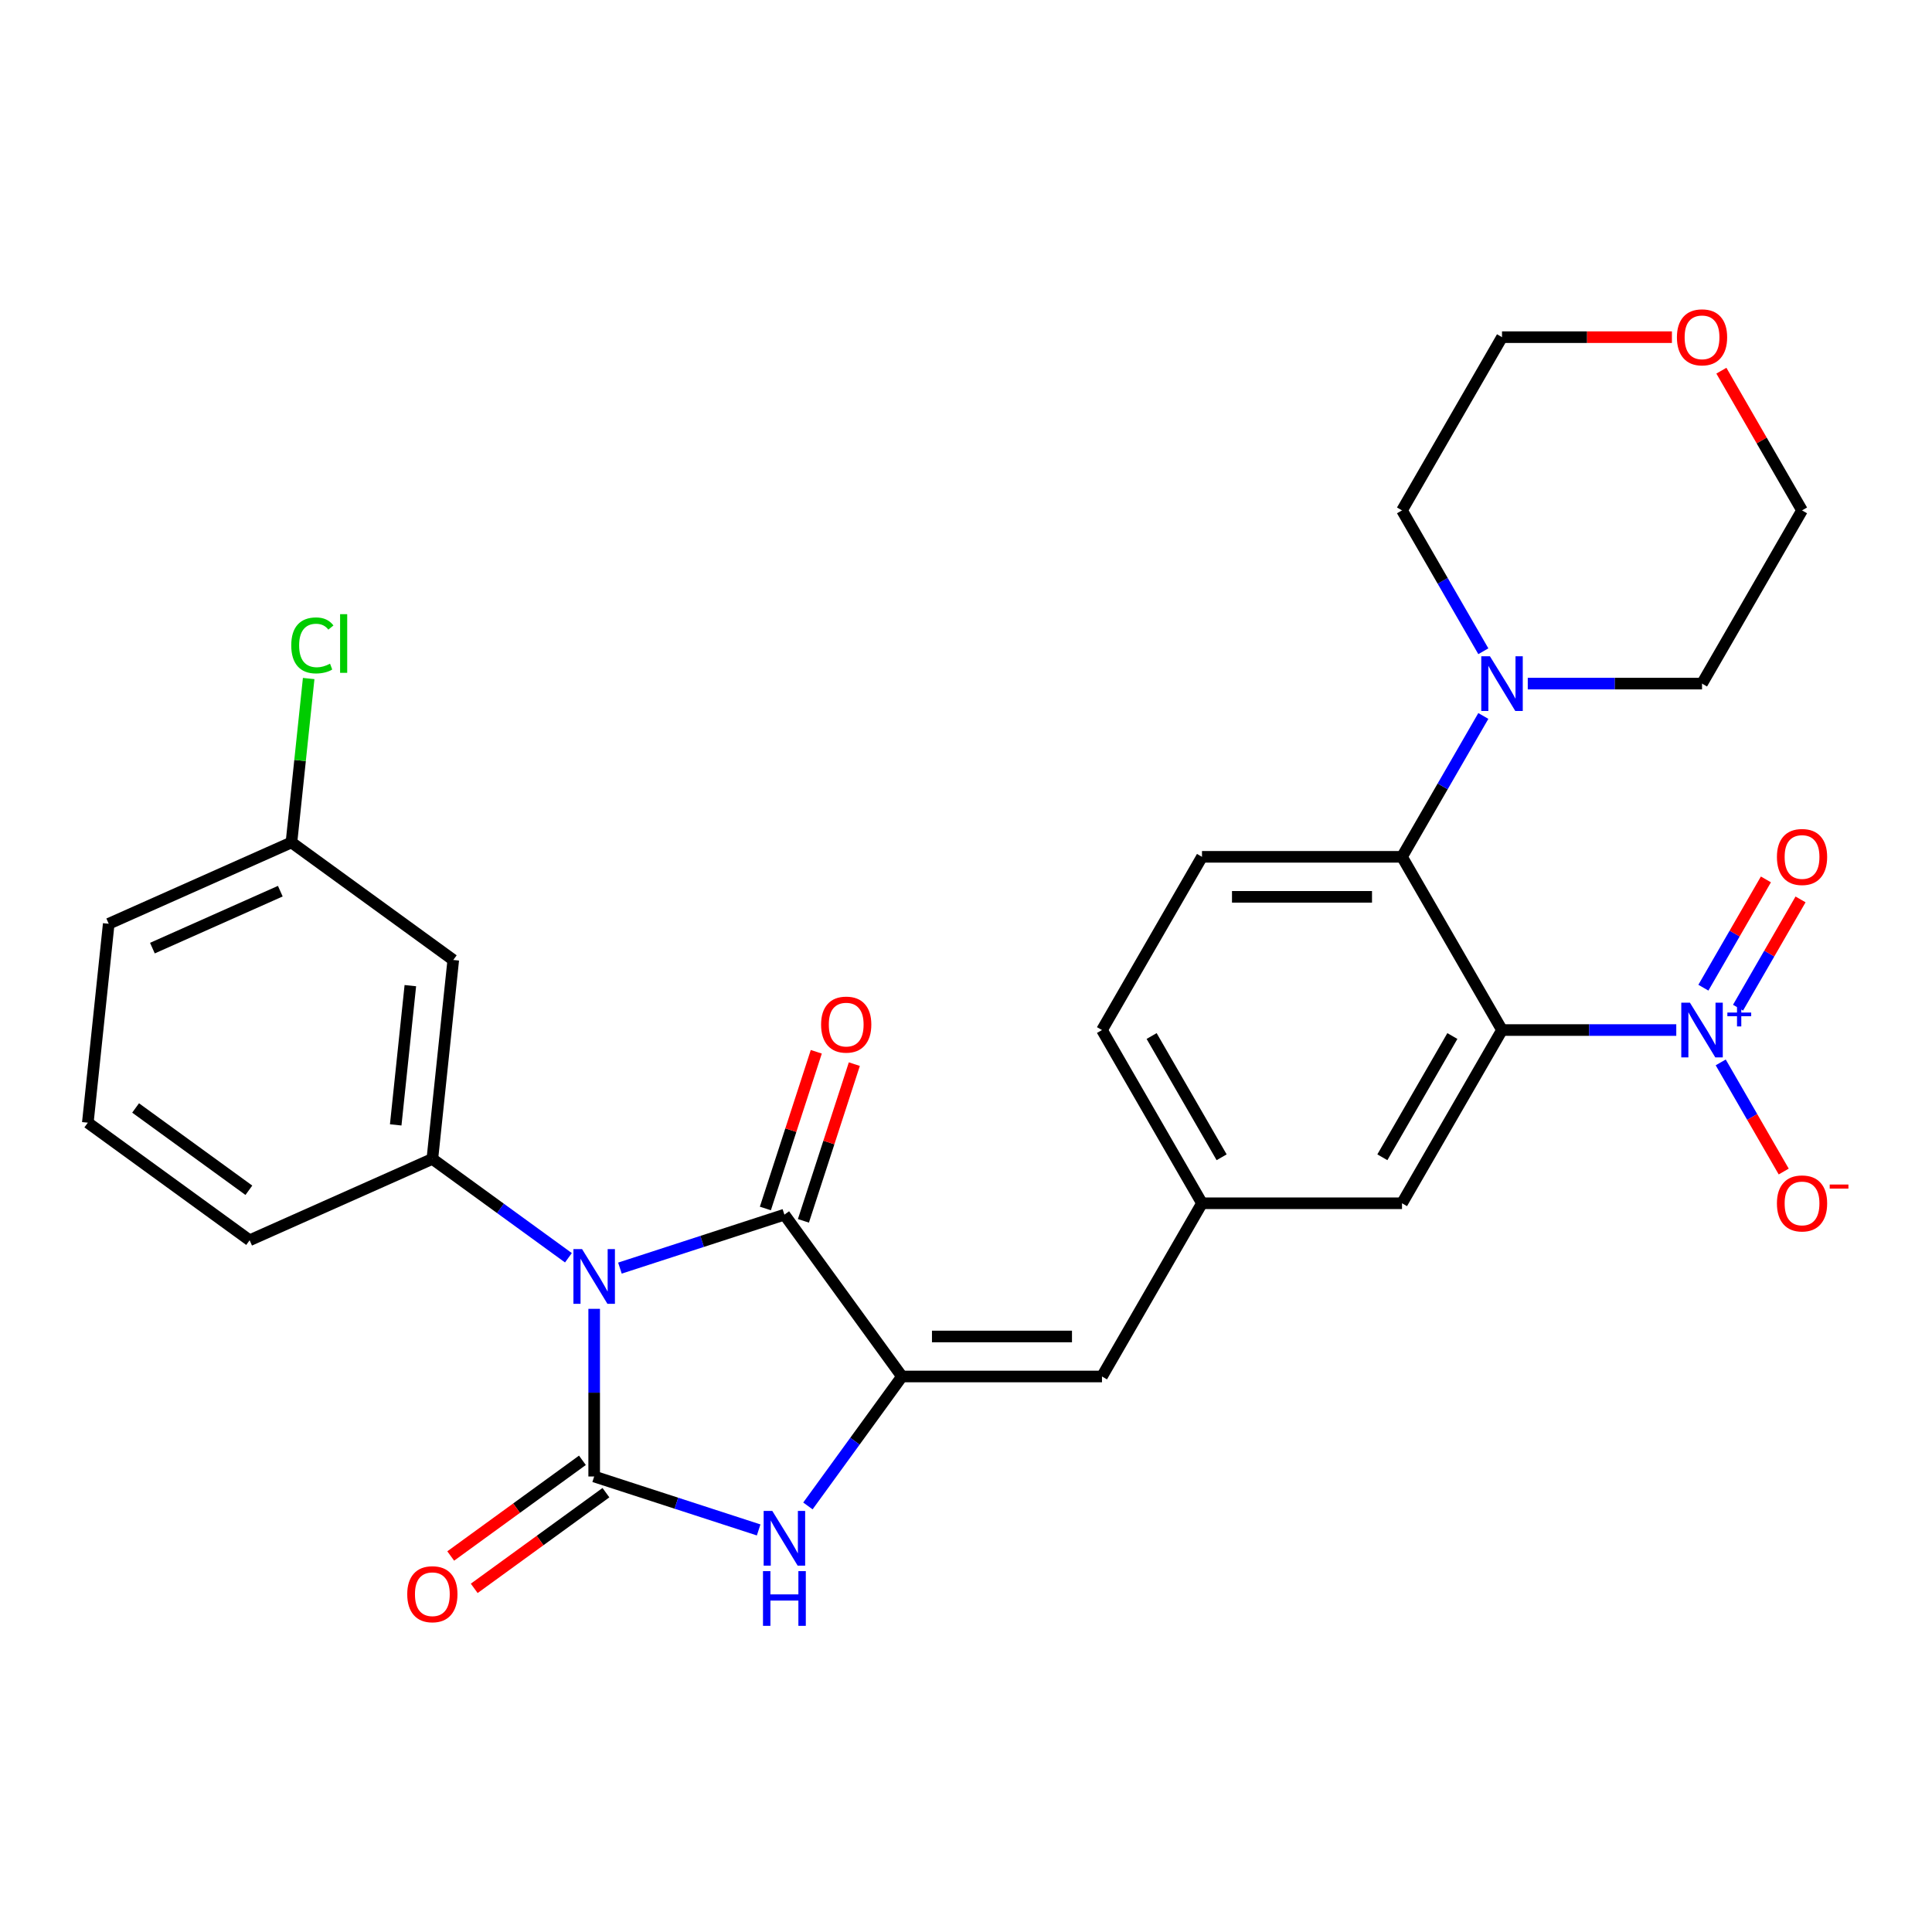<?xml version='1.0' encoding='iso-8859-1'?>
<svg version='1.1' baseProfile='full'
              xmlns='http://www.w3.org/2000/svg'
                      xmlns:rdkit='http://www.rdkit.org/xml'
                      xmlns:xlink='http://www.w3.org/1999/xlink'
                  xml:space='preserve'
width='1000px' height='1000px' viewBox='0 0 1000 1000'>
<!-- END OF HEADER -->
<rect style='opacity:1.0;fill:#FFFFFF;stroke:none' width='1000' height='1000' x='0' y='0'> </rect>
<path class='bond-0' d='M 307.543,677.45 L 307.543,720.839' style='fill:none;fill-rule:evenodd;stroke:#0000FF;stroke-width:6px;stroke-linecap:butt;stroke-linejoin:miter;stroke-opacity:1' />
<path class='bond-0' d='M 307.543,720.839 L 307.543,764.229' style='fill:none;fill-rule:evenodd;stroke:#000000;stroke-width:6px;stroke-linecap:butt;stroke-linejoin:miter;stroke-opacity:1' />
<path class='bond-1' d='M 320.872,656.371 L 363.438,642.54' style='fill:none;fill-rule:evenodd;stroke:#0000FF;stroke-width:6px;stroke-linecap:butt;stroke-linejoin:miter;stroke-opacity:1' />
<path class='bond-1' d='M 363.438,642.54 L 406.004,628.709' style='fill:none;fill-rule:evenodd;stroke:#000000;stroke-width:6px;stroke-linecap:butt;stroke-linejoin:miter;stroke-opacity:1' />
<path class='bond-6' d='M 294.215,651.018 L 259.001,625.434' style='fill:none;fill-rule:evenodd;stroke:#0000FF;stroke-width:6px;stroke-linecap:butt;stroke-linejoin:miter;stroke-opacity:1' />
<path class='bond-6' d='M 259.001,625.434 L 223.788,599.849' style='fill:none;fill-rule:evenodd;stroke:#000000;stroke-width:6px;stroke-linecap:butt;stroke-linejoin:miter;stroke-opacity:1' />
<path class='bond-4' d='M 307.543,764.229 L 350.11,778.06' style='fill:none;fill-rule:evenodd;stroke:#000000;stroke-width:6px;stroke-linecap:butt;stroke-linejoin:miter;stroke-opacity:1' />
<path class='bond-4' d='M 350.11,778.06 L 392.676,791.89' style='fill:none;fill-rule:evenodd;stroke:#0000FF;stroke-width:6px;stroke-linecap:butt;stroke-linejoin:miter;stroke-opacity:1' />
<path class='bond-12' d='M 301.458,755.854 L 267.374,780.617' style='fill:none;fill-rule:evenodd;stroke:#000000;stroke-width:6px;stroke-linecap:butt;stroke-linejoin:miter;stroke-opacity:1' />
<path class='bond-12' d='M 267.374,780.617 L 233.291,805.38' style='fill:none;fill-rule:evenodd;stroke:#FF0000;stroke-width:6px;stroke-linecap:butt;stroke-linejoin:miter;stroke-opacity:1' />
<path class='bond-12' d='M 313.629,772.605 L 279.545,797.368' style='fill:none;fill-rule:evenodd;stroke:#000000;stroke-width:6px;stroke-linecap:butt;stroke-linejoin:miter;stroke-opacity:1' />
<path class='bond-12' d='M 279.545,797.368 L 245.461,822.131' style='fill:none;fill-rule:evenodd;stroke:#FF0000;stroke-width:6px;stroke-linecap:butt;stroke-linejoin:miter;stroke-opacity:1' />
<path class='bond-2' d='M 406.004,628.709 L 466.856,712.465' style='fill:none;fill-rule:evenodd;stroke:#000000;stroke-width:6px;stroke-linecap:butt;stroke-linejoin:miter;stroke-opacity:1' />
<path class='bond-16' d='M 415.85,631.909 L 429.028,591.352' style='fill:none;fill-rule:evenodd;stroke:#000000;stroke-width:6px;stroke-linecap:butt;stroke-linejoin:miter;stroke-opacity:1' />
<path class='bond-16' d='M 429.028,591.352 L 442.205,550.796' style='fill:none;fill-rule:evenodd;stroke:#FF0000;stroke-width:6px;stroke-linecap:butt;stroke-linejoin:miter;stroke-opacity:1' />
<path class='bond-16' d='M 396.158,625.51 L 409.336,584.954' style='fill:none;fill-rule:evenodd;stroke:#000000;stroke-width:6px;stroke-linecap:butt;stroke-linejoin:miter;stroke-opacity:1' />
<path class='bond-16' d='M 409.336,584.954 L 422.513,544.398' style='fill:none;fill-rule:evenodd;stroke:#FF0000;stroke-width:6px;stroke-linecap:butt;stroke-linejoin:miter;stroke-opacity:1' />
<path class='bond-8' d='M 466.856,712.465 L 570.384,712.465' style='fill:none;fill-rule:evenodd;stroke:#000000;stroke-width:6px;stroke-linecap:butt;stroke-linejoin:miter;stroke-opacity:1' />
<path class='bond-8' d='M 482.386,691.76 L 554.855,691.76' style='fill:none;fill-rule:evenodd;stroke:#000000;stroke-width:6px;stroke-linecap:butt;stroke-linejoin:miter;stroke-opacity:1' />
<path class='bond-29' d='M 466.856,712.465 L 442.514,745.969' style='fill:none;fill-rule:evenodd;stroke:#000000;stroke-width:6px;stroke-linecap:butt;stroke-linejoin:miter;stroke-opacity:1' />
<path class='bond-29' d='M 442.514,745.969 L 418.173,779.473' style='fill:none;fill-rule:evenodd;stroke:#0000FF;stroke-width:6px;stroke-linecap:butt;stroke-linejoin:miter;stroke-opacity:1' />
<path class='bond-3' d='M 777.44,533.15 L 725.676,622.808' style='fill:none;fill-rule:evenodd;stroke:#000000;stroke-width:6px;stroke-linecap:butt;stroke-linejoin:miter;stroke-opacity:1' />
<path class='bond-3' d='M 751.744,536.246 L 715.509,599.006' style='fill:none;fill-rule:evenodd;stroke:#000000;stroke-width:6px;stroke-linecap:butt;stroke-linejoin:miter;stroke-opacity:1' />
<path class='bond-5' d='M 777.44,533.15 L 822.54,533.15' style='fill:none;fill-rule:evenodd;stroke:#000000;stroke-width:6px;stroke-linecap:butt;stroke-linejoin:miter;stroke-opacity:1' />
<path class='bond-5' d='M 822.54,533.15 L 867.639,533.15' style='fill:none;fill-rule:evenodd;stroke:#0000FF;stroke-width:6px;stroke-linecap:butt;stroke-linejoin:miter;stroke-opacity:1' />
<path class='bond-31' d='M 777.44,533.15 L 725.676,443.492' style='fill:none;fill-rule:evenodd;stroke:#000000;stroke-width:6px;stroke-linecap:butt;stroke-linejoin:miter;stroke-opacity:1' />
<path class='bond-14' d='M 890.637,549.898 L 906.943,578.14' style='fill:none;fill-rule:evenodd;stroke:#0000FF;stroke-width:6px;stroke-linecap:butt;stroke-linejoin:miter;stroke-opacity:1' />
<path class='bond-14' d='M 906.943,578.14 L 923.249,606.383' style='fill:none;fill-rule:evenodd;stroke:#FF0000;stroke-width:6px;stroke-linecap:butt;stroke-linejoin:miter;stroke-opacity:1' />
<path class='bond-15' d='M 899.603,521.578 L 915.782,493.556' style='fill:none;fill-rule:evenodd;stroke:#0000FF;stroke-width:6px;stroke-linecap:butt;stroke-linejoin:miter;stroke-opacity:1' />
<path class='bond-15' d='M 915.782,493.556 L 931.96,465.533' style='fill:none;fill-rule:evenodd;stroke:#FF0000;stroke-width:6px;stroke-linecap:butt;stroke-linejoin:miter;stroke-opacity:1' />
<path class='bond-15' d='M 881.671,511.225 L 897.85,483.203' style='fill:none;fill-rule:evenodd;stroke:#0000FF;stroke-width:6px;stroke-linecap:butt;stroke-linejoin:miter;stroke-opacity:1' />
<path class='bond-15' d='M 897.85,483.203 L 914.029,455.18' style='fill:none;fill-rule:evenodd;stroke:#FF0000;stroke-width:6px;stroke-linecap:butt;stroke-linejoin:miter;stroke-opacity:1' />
<path class='bond-10' d='M 223.788,599.849 L 234.609,496.889' style='fill:none;fill-rule:evenodd;stroke:#000000;stroke-width:6px;stroke-linecap:butt;stroke-linejoin:miter;stroke-opacity:1' />
<path class='bond-10' d='M 204.819,582.241 L 212.394,510.168' style='fill:none;fill-rule:evenodd;stroke:#000000;stroke-width:6px;stroke-linecap:butt;stroke-linejoin:miter;stroke-opacity:1' />
<path class='bond-21' d='M 223.788,599.849 L 129.21,641.958' style='fill:none;fill-rule:evenodd;stroke:#000000;stroke-width:6px;stroke-linecap:butt;stroke-linejoin:miter;stroke-opacity:1' />
<path class='bond-7' d='M 725.676,443.492 L 622.148,443.492' style='fill:none;fill-rule:evenodd;stroke:#000000;stroke-width:6px;stroke-linecap:butt;stroke-linejoin:miter;stroke-opacity:1' />
<path class='bond-7' d='M 710.147,464.198 L 637.677,464.198' style='fill:none;fill-rule:evenodd;stroke:#000000;stroke-width:6px;stroke-linecap:butt;stroke-linejoin:miter;stroke-opacity:1' />
<path class='bond-9' d='M 725.676,443.492 L 746.723,407.037' style='fill:none;fill-rule:evenodd;stroke:#000000;stroke-width:6px;stroke-linecap:butt;stroke-linejoin:miter;stroke-opacity:1' />
<path class='bond-9' d='M 746.723,407.037 L 767.77,370.583' style='fill:none;fill-rule:evenodd;stroke:#0000FF;stroke-width:6px;stroke-linecap:butt;stroke-linejoin:miter;stroke-opacity:1' />
<path class='bond-17' d='M 570.384,712.465 L 622.148,622.808' style='fill:none;fill-rule:evenodd;stroke:#000000;stroke-width:6px;stroke-linecap:butt;stroke-linejoin:miter;stroke-opacity:1' />
<path class='bond-23' d='M 767.77,337.086 L 746.723,300.631' style='fill:none;fill-rule:evenodd;stroke:#0000FF;stroke-width:6px;stroke-linecap:butt;stroke-linejoin:miter;stroke-opacity:1' />
<path class='bond-23' d='M 746.723,300.631 L 725.676,264.177' style='fill:none;fill-rule:evenodd;stroke:#000000;stroke-width:6px;stroke-linecap:butt;stroke-linejoin:miter;stroke-opacity:1' />
<path class='bond-24' d='M 790.768,353.834 L 835.868,353.834' style='fill:none;fill-rule:evenodd;stroke:#0000FF;stroke-width:6px;stroke-linecap:butt;stroke-linejoin:miter;stroke-opacity:1' />
<path class='bond-24' d='M 835.868,353.834 L 880.968,353.834' style='fill:none;fill-rule:evenodd;stroke:#000000;stroke-width:6px;stroke-linecap:butt;stroke-linejoin:miter;stroke-opacity:1' />
<path class='bond-19' d='M 234.609,496.889 L 150.854,436.036' style='fill:none;fill-rule:evenodd;stroke:#000000;stroke-width:6px;stroke-linecap:butt;stroke-linejoin:miter;stroke-opacity:1' />
<path class='bond-11' d='M 725.676,622.808 L 622.148,622.808' style='fill:none;fill-rule:evenodd;stroke:#000000;stroke-width:6px;stroke-linecap:butt;stroke-linejoin:miter;stroke-opacity:1' />
<path class='bond-13' d='M 622.148,443.492 L 570.384,533.15' style='fill:none;fill-rule:evenodd;stroke:#000000;stroke-width:6px;stroke-linecap:butt;stroke-linejoin:miter;stroke-opacity:1' />
<path class='bond-20' d='M 622.148,622.808 L 570.384,533.15' style='fill:none;fill-rule:evenodd;stroke:#000000;stroke-width:6px;stroke-linecap:butt;stroke-linejoin:miter;stroke-opacity:1' />
<path class='bond-20' d='M 632.315,599.006 L 596.08,536.246' style='fill:none;fill-rule:evenodd;stroke:#000000;stroke-width:6px;stroke-linecap:butt;stroke-linejoin:miter;stroke-opacity:1' />
<path class='bond-18' d='M 890.984,191.867 L 911.858,228.022' style='fill:none;fill-rule:evenodd;stroke:#FF0000;stroke-width:6px;stroke-linecap:butt;stroke-linejoin:miter;stroke-opacity:1' />
<path class='bond-18' d='M 911.858,228.022 L 932.732,264.177' style='fill:none;fill-rule:evenodd;stroke:#000000;stroke-width:6px;stroke-linecap:butt;stroke-linejoin:miter;stroke-opacity:1' />
<path class='bond-32' d='M 865.379,174.519 L 821.41,174.519' style='fill:none;fill-rule:evenodd;stroke:#FF0000;stroke-width:6px;stroke-linecap:butt;stroke-linejoin:miter;stroke-opacity:1' />
<path class='bond-32' d='M 821.41,174.519 L 777.44,174.519' style='fill:none;fill-rule:evenodd;stroke:#000000;stroke-width:6px;stroke-linecap:butt;stroke-linejoin:miter;stroke-opacity:1' />
<path class='bond-22' d='M 150.854,436.036 L 155.312,393.62' style='fill:none;fill-rule:evenodd;stroke:#000000;stroke-width:6px;stroke-linecap:butt;stroke-linejoin:miter;stroke-opacity:1' />
<path class='bond-22' d='M 155.312,393.62 L 159.77,351.204' style='fill:none;fill-rule:evenodd;stroke:#00CC00;stroke-width:6px;stroke-linecap:butt;stroke-linejoin:miter;stroke-opacity:1' />
<path class='bond-30' d='M 150.854,436.036 L 56.276,478.145' style='fill:none;fill-rule:evenodd;stroke:#000000;stroke-width:6px;stroke-linecap:butt;stroke-linejoin:miter;stroke-opacity:1' />
<path class='bond-30' d='M 145.089,461.268 L 78.885,490.744' style='fill:none;fill-rule:evenodd;stroke:#000000;stroke-width:6px;stroke-linecap:butt;stroke-linejoin:miter;stroke-opacity:1' />
<path class='bond-25' d='M 129.21,641.958 L 45.455,581.106' style='fill:none;fill-rule:evenodd;stroke:#000000;stroke-width:6px;stroke-linecap:butt;stroke-linejoin:miter;stroke-opacity:1' />
<path class='bond-25' d='M 128.817,616.079 L 70.188,573.482' style='fill:none;fill-rule:evenodd;stroke:#000000;stroke-width:6px;stroke-linecap:butt;stroke-linejoin:miter;stroke-opacity:1' />
<path class='bond-26' d='M 725.676,264.177 L 777.44,174.519' style='fill:none;fill-rule:evenodd;stroke:#000000;stroke-width:6px;stroke-linecap:butt;stroke-linejoin:miter;stroke-opacity:1' />
<path class='bond-27' d='M 880.968,353.834 L 932.732,264.177' style='fill:none;fill-rule:evenodd;stroke:#000000;stroke-width:6px;stroke-linecap:butt;stroke-linejoin:miter;stroke-opacity:1' />
<path class='bond-28' d='M 45.455,581.106 L 56.276,478.145' style='fill:none;fill-rule:evenodd;stroke:#000000;stroke-width:6px;stroke-linecap:butt;stroke-linejoin:miter;stroke-opacity:1' />
<path  class='atom-0' d='M 301.283 646.541
L 310.563 661.541
Q 311.483 663.021, 312.963 665.701
Q 314.443 668.381, 314.523 668.541
L 314.523 646.541
L 318.283 646.541
L 318.283 674.861
L 314.403 674.861
L 304.443 658.461
Q 303.283 656.541, 302.043 654.341
Q 300.843 652.141, 300.483 651.461
L 300.483 674.861
L 296.803 674.861
L 296.803 646.541
L 301.283 646.541
' fill='#0000FF'/>
<path  class='atom-5' d='M 399.744 782.061
L 409.024 797.061
Q 409.944 798.541, 411.424 801.221
Q 412.904 803.901, 412.984 804.061
L 412.984 782.061
L 416.744 782.061
L 416.744 810.381
L 412.864 810.381
L 402.904 793.981
Q 401.744 792.061, 400.504 789.861
Q 399.304 787.661, 398.944 786.981
L 398.944 810.381
L 395.264 810.381
L 395.264 782.061
L 399.744 782.061
' fill='#0000FF'/>
<path  class='atom-5' d='M 394.924 813.213
L 398.764 813.213
L 398.764 825.253
L 413.244 825.253
L 413.244 813.213
L 417.084 813.213
L 417.084 841.533
L 413.244 841.533
L 413.244 828.453
L 398.764 828.453
L 398.764 841.533
L 394.924 841.533
L 394.924 813.213
' fill='#0000FF'/>
<path  class='atom-6' d='M 874.708 518.99
L 883.988 533.99
Q 884.908 535.47, 886.388 538.15
Q 887.868 540.83, 887.948 540.99
L 887.948 518.99
L 891.708 518.99
L 891.708 547.31
L 887.828 547.31
L 877.868 530.91
Q 876.708 528.99, 875.468 526.79
Q 874.268 524.59, 873.908 523.91
L 873.908 547.31
L 870.228 547.31
L 870.228 518.99
L 874.708 518.99
' fill='#0000FF'/>
<path  class='atom-6' d='M 894.084 524.095
L 899.073 524.095
L 899.073 518.841
L 901.291 518.841
L 901.291 524.095
L 906.412 524.095
L 906.412 525.995
L 901.291 525.995
L 901.291 531.275
L 899.073 531.275
L 899.073 525.995
L 894.084 525.995
L 894.084 524.095
' fill='#0000FF'/>
<path  class='atom-10' d='M 771.18 339.674
L 780.46 354.674
Q 781.38 356.154, 782.86 358.834
Q 784.34 361.514, 784.42 361.674
L 784.42 339.674
L 788.18 339.674
L 788.18 367.994
L 784.3 367.994
L 774.34 351.594
Q 773.18 349.674, 771.94 347.474
Q 770.74 345.274, 770.38 344.594
L 770.38 367.994
L 766.7 367.994
L 766.7 339.674
L 771.18 339.674
' fill='#0000FF'/>
<path  class='atom-13' d='M 210.788 825.161
Q 210.788 818.361, 214.148 814.561
Q 217.508 810.761, 223.788 810.761
Q 230.068 810.761, 233.428 814.561
Q 236.788 818.361, 236.788 825.161
Q 236.788 832.041, 233.388 835.961
Q 229.988 839.841, 223.788 839.841
Q 217.548 839.841, 214.148 835.961
Q 210.788 832.081, 210.788 825.161
M 223.788 836.641
Q 228.108 836.641, 230.428 833.761
Q 232.788 830.841, 232.788 825.161
Q 232.788 819.601, 230.428 816.801
Q 228.108 813.961, 223.788 813.961
Q 219.468 813.961, 217.108 816.761
Q 214.788 819.561, 214.788 825.161
Q 214.788 830.881, 217.108 833.761
Q 219.468 836.641, 223.788 836.641
' fill='#FF0000'/>
<path  class='atom-15' d='M 919.732 622.888
Q 919.732 616.088, 923.092 612.288
Q 926.452 608.488, 932.732 608.488
Q 939.012 608.488, 942.372 612.288
Q 945.732 616.088, 945.732 622.888
Q 945.732 629.768, 942.332 633.688
Q 938.932 637.568, 932.732 637.568
Q 926.492 637.568, 923.092 633.688
Q 919.732 629.808, 919.732 622.888
M 932.732 634.368
Q 937.052 634.368, 939.372 631.488
Q 941.732 628.568, 941.732 622.888
Q 941.732 617.328, 939.372 614.528
Q 937.052 611.688, 932.732 611.688
Q 928.412 611.688, 926.052 614.488
Q 923.732 617.288, 923.732 622.888
Q 923.732 628.608, 926.052 631.488
Q 928.412 634.368, 932.732 634.368
' fill='#FF0000'/>
<path  class='atom-15' d='M 947.052 613.11
L 956.74 613.11
L 956.74 615.222
L 947.052 615.222
L 947.052 613.11
' fill='#FF0000'/>
<path  class='atom-16' d='M 919.732 443.572
Q 919.732 436.772, 923.092 432.972
Q 926.452 429.172, 932.732 429.172
Q 939.012 429.172, 942.372 432.972
Q 945.732 436.772, 945.732 443.572
Q 945.732 450.452, 942.332 454.372
Q 938.932 458.252, 932.732 458.252
Q 926.492 458.252, 923.092 454.372
Q 919.732 450.492, 919.732 443.572
M 932.732 455.052
Q 937.052 455.052, 939.372 452.172
Q 941.732 449.252, 941.732 443.572
Q 941.732 438.012, 939.372 435.212
Q 937.052 432.372, 932.732 432.372
Q 928.412 432.372, 926.052 435.172
Q 923.732 437.972, 923.732 443.572
Q 923.732 449.292, 926.052 452.172
Q 928.412 455.052, 932.732 455.052
' fill='#FF0000'/>
<path  class='atom-17' d='M 424.996 530.329
Q 424.996 523.529, 428.356 519.729
Q 431.716 515.929, 437.996 515.929
Q 444.276 515.929, 447.636 519.729
Q 450.996 523.529, 450.996 530.329
Q 450.996 537.209, 447.596 541.129
Q 444.196 545.009, 437.996 545.009
Q 431.756 545.009, 428.356 541.129
Q 424.996 537.249, 424.996 530.329
M 437.996 541.809
Q 442.316 541.809, 444.636 538.929
Q 446.996 536.009, 446.996 530.329
Q 446.996 524.769, 444.636 521.969
Q 442.316 519.129, 437.996 519.129
Q 433.676 519.129, 431.316 521.929
Q 428.996 524.729, 428.996 530.329
Q 428.996 536.049, 431.316 538.929
Q 433.676 541.809, 437.996 541.809
' fill='#FF0000'/>
<path  class='atom-19' d='M 867.968 174.599
Q 867.968 167.799, 871.328 163.999
Q 874.688 160.199, 880.968 160.199
Q 887.248 160.199, 890.608 163.999
Q 893.968 167.799, 893.968 174.599
Q 893.968 181.479, 890.568 185.399
Q 887.168 189.279, 880.968 189.279
Q 874.728 189.279, 871.328 185.399
Q 867.968 181.519, 867.968 174.599
M 880.968 186.079
Q 885.288 186.079, 887.608 183.199
Q 889.968 180.279, 889.968 174.599
Q 889.968 169.039, 887.608 166.239
Q 885.288 163.399, 880.968 163.399
Q 876.648 163.399, 874.288 166.199
Q 871.968 168.999, 871.968 174.599
Q 871.968 180.319, 874.288 183.199
Q 876.648 186.079, 880.968 186.079
' fill='#FF0000'/>
<path  class='atom-23' d='M 150.755 334.056
Q 150.755 327.016, 154.035 323.336
Q 157.355 319.616, 163.635 319.616
Q 169.475 319.616, 172.595 323.736
L 169.955 325.896
Q 167.675 322.896, 163.635 322.896
Q 159.355 322.896, 157.075 325.776
Q 154.835 328.616, 154.835 334.056
Q 154.835 339.656, 157.155 342.536
Q 159.515 345.416, 164.075 345.416
Q 167.195 345.416, 170.835 343.536
L 171.955 346.536
Q 170.475 347.496, 168.235 348.056
Q 165.995 348.616, 163.515 348.616
Q 157.355 348.616, 154.035 344.856
Q 150.755 341.096, 150.755 334.056
' fill='#00CC00'/>
<path  class='atom-23' d='M 176.035 317.896
L 179.715 317.896
L 179.715 348.256
L 176.035 348.256
L 176.035 317.896
' fill='#00CC00'/>
</svg>
